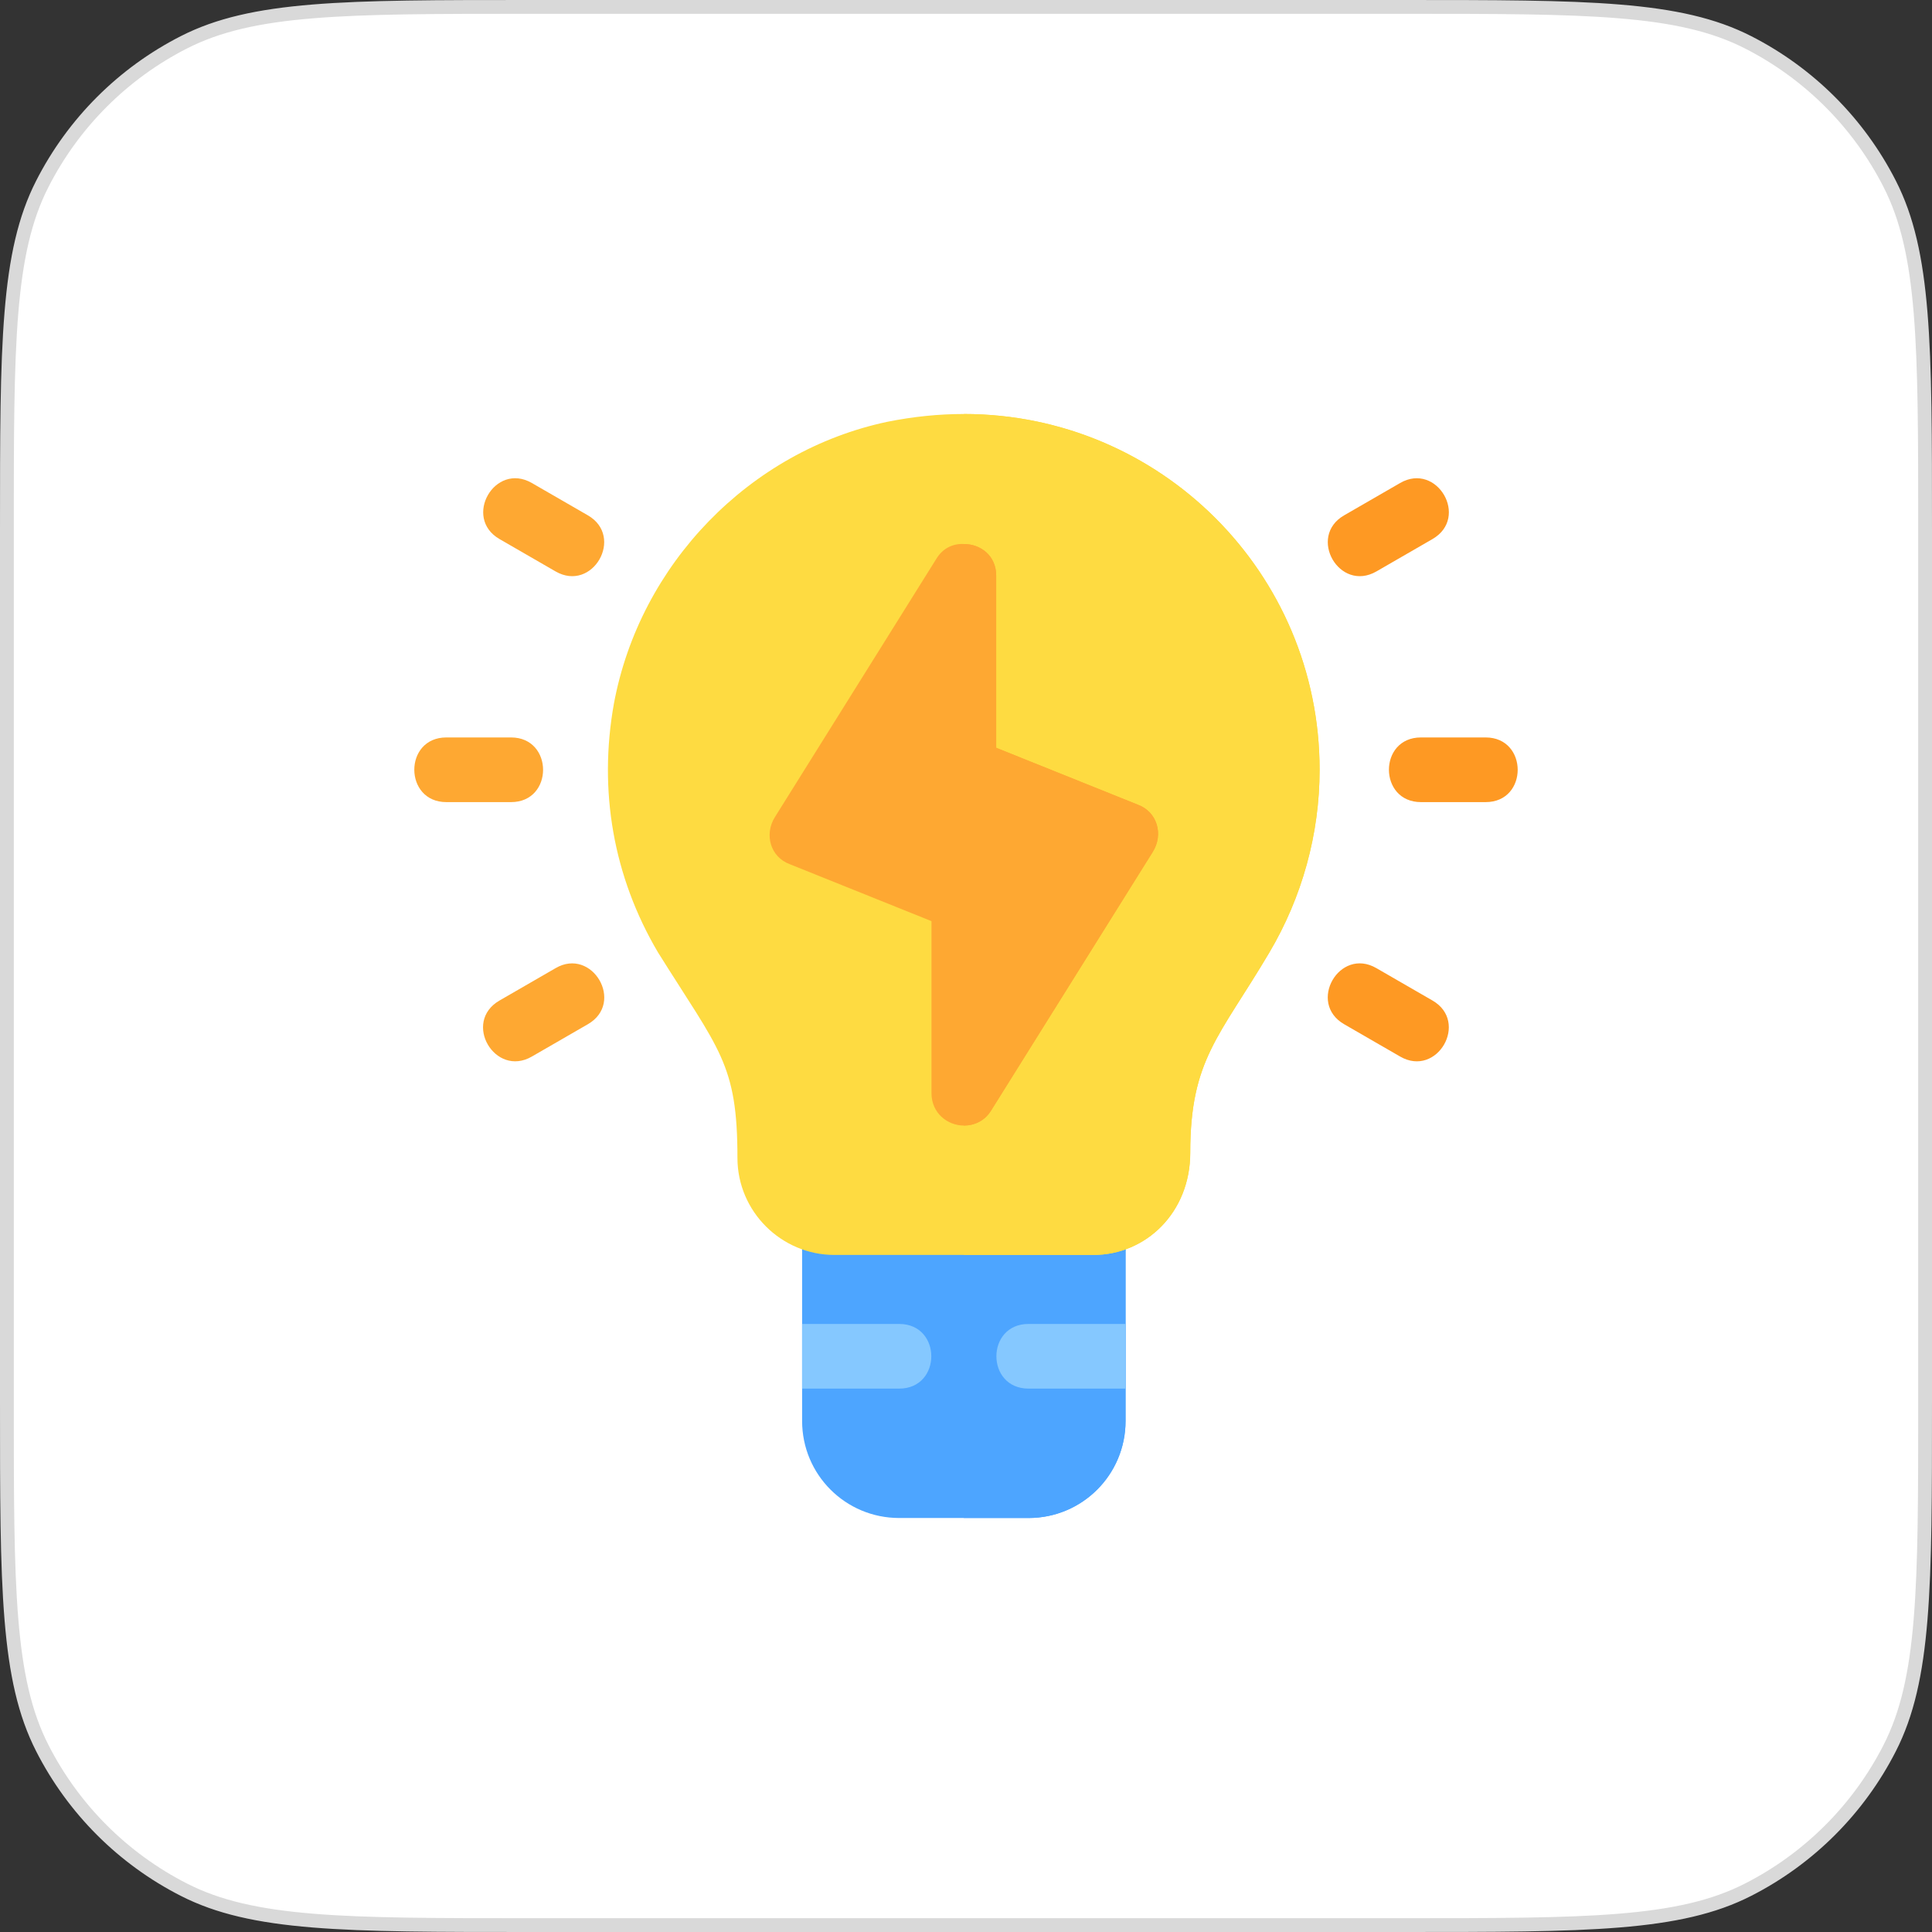 <svg width="70" height="70" viewBox="0 0 70 70" fill="none" xmlns="http://www.w3.org/2000/svg">
<rect x="0" y="0" width="70" height="70" fill="#333333" stroke="none"/>
<path d="M0.25 19.2C0.25 15.836 0.25 13.327 0.413 11.339C0.575 9.353 0.898 7.908 1.531 6.666C2.657 4.455 4.455 2.657 6.666 1.531C7.908 0.898 9.353 0.575 11.339 0.413C13.327 0.25 15.836 0.25 19.2 0.25H50.8C54.164 0.25 56.673 0.25 58.661 0.413C60.647 0.575 62.092 0.898 63.334 1.531C65.545 2.657 67.343 4.455 68.469 6.666C69.102 7.908 69.425 9.353 69.587 11.339C69.75 13.327 69.75 15.836 69.75 19.2V50.8C69.75 54.164 69.75 56.673 69.587 58.661C69.425 60.647 69.102 62.092 68.469 63.334C67.343 65.545 65.545 67.343 63.334 68.469C62.092 69.102 60.647 69.425 58.661 69.587C56.673 69.75 54.164 69.75 50.8 69.75H19.2C15.836 69.75 13.327 69.75 11.339 69.587C9.353 69.425 7.908 69.102 6.666 68.469C4.455 67.343 2.657 65.545 1.531 63.334C0.898 62.092 0.575 60.647 0.413 58.661C0.25 56.673 0.25 54.164 0.25 50.8V19.2Z" fill="white" stroke="#D9D9D9" stroke-width="0.5"/>
<g clip-path="url(#clip0_304_685)">
<path d="M39.609 43.125H30.234C29.578 43.125 29.062 43.641 29.062 44.297V51.484C29.062 53.43 30.633 55 32.578 55H37.266C39.211 55 40.781 53.43 40.781 51.484V44.297C40.781 43.641 40.266 43.125 39.609 43.125Z" fill="#4DA5FF"/>
<path d="M40.781 44.297V51.484C40.781 53.43 39.211 55 37.266 55H34.922V43.125H39.609C40.266 43.125 40.781 43.641 40.781 44.297Z" fill="#4DA5FF"/>
<path d="M32.578 50.312H29.062V47.969H32.578C34.131 47.969 34.131 50.312 32.578 50.312Z" fill="#85C8FF"/>
<path d="M40.781 47.969V50.312H37.266C35.713 50.312 35.713 47.969 37.266 47.969H40.781Z" fill="#85C8FF"/>
<path d="M34.922 15C34.008 15 33.094 15.094 32.156 15.281C27.164 16.336 23.18 20.438 22.242 25.5C21.68 28.641 22.219 31.758 23.836 34.5C26.062 38.062 26.719 38.531 26.719 41.953C26.719 43.898 28.312 45.469 30.234 45.469H39.609C41.531 45.469 43.125 43.922 43.125 41.766C43.125 38.391 44.18 37.57 45.984 34.523C47.18 32.508 47.812 30.211 47.812 27.891C47.812 20.742 42.023 15 34.922 15Z" fill="#FEDB41"/>
<path d="M47.812 27.891C47.812 30.211 47.18 32.508 45.984 34.523C44.18 37.57 43.125 38.391 43.125 41.766C43.125 43.922 41.531 45.469 39.609 45.469H34.922V15C42.023 15 47.812 20.742 47.812 27.891Z" fill="#FEDB41"/>
<path d="M53.828 29.062H51.484C49.94 29.062 49.933 26.719 51.484 26.719H53.828C55.373 26.719 55.379 29.062 53.828 29.062Z" fill="#FE9923"/>
<path d="M18.516 29.062H16.172C14.627 29.062 14.621 26.719 16.172 26.719H18.516C20.061 26.719 20.067 29.062 18.516 29.062Z" fill="#FEA832"/>
<path d="M48.7 18.672L50.73 17.5C52.064 16.728 53.248 18.753 51.902 19.531L49.872 20.703C48.529 21.478 47.362 19.445 48.7 18.672Z" fill="#FE9923"/>
<path d="M18.098 36.251L20.128 35.079C21.453 34.303 22.651 36.329 21.3 37.109L19.27 38.281C17.934 39.052 16.745 37.032 18.098 36.251Z" fill="#FEA832"/>
<path d="M50.73 38.281L48.7 37.109C47.358 36.334 48.532 34.299 49.872 35.079L51.902 36.251C53.24 37.023 52.073 39.056 50.73 38.281Z" fill="#FE9923"/>
<path d="M20.128 20.703L18.098 19.531C16.761 18.758 17.927 16.726 19.27 17.5L21.3 18.672C22.637 19.445 21.471 21.478 20.128 20.703Z" fill="#FEA832"/>
<path d="M41.227 29.156L36.094 27.094V20.859C36.094 20.133 35.531 19.711 34.922 19.711C34.547 19.688 34.172 19.852 33.938 20.227L28.078 29.602C27.68 30.234 27.914 31.055 28.617 31.312L33.75 33.375V39.609C33.75 40.336 34.336 40.781 34.922 40.781C35.297 40.781 35.672 40.617 35.906 40.242L41.766 30.867C42.164 30.234 41.93 29.414 41.227 29.156Z" fill="#FEA832"/>
<path d="M41.766 30.867L35.906 40.242C35.672 40.617 35.297 40.781 34.922 40.781V19.711C35.531 19.711 36.094 20.133 36.094 20.859V27.094L41.227 29.156C41.93 29.414 42.164 30.234 41.766 30.867Z" fill="#FEA832"/>
</g>
<defs>
<clipPath id="clip0_304_685">
<rect width="40" height="40" fill="white" transform="translate(15 15)"/>
</clipPath>
</defs>
</svg>

